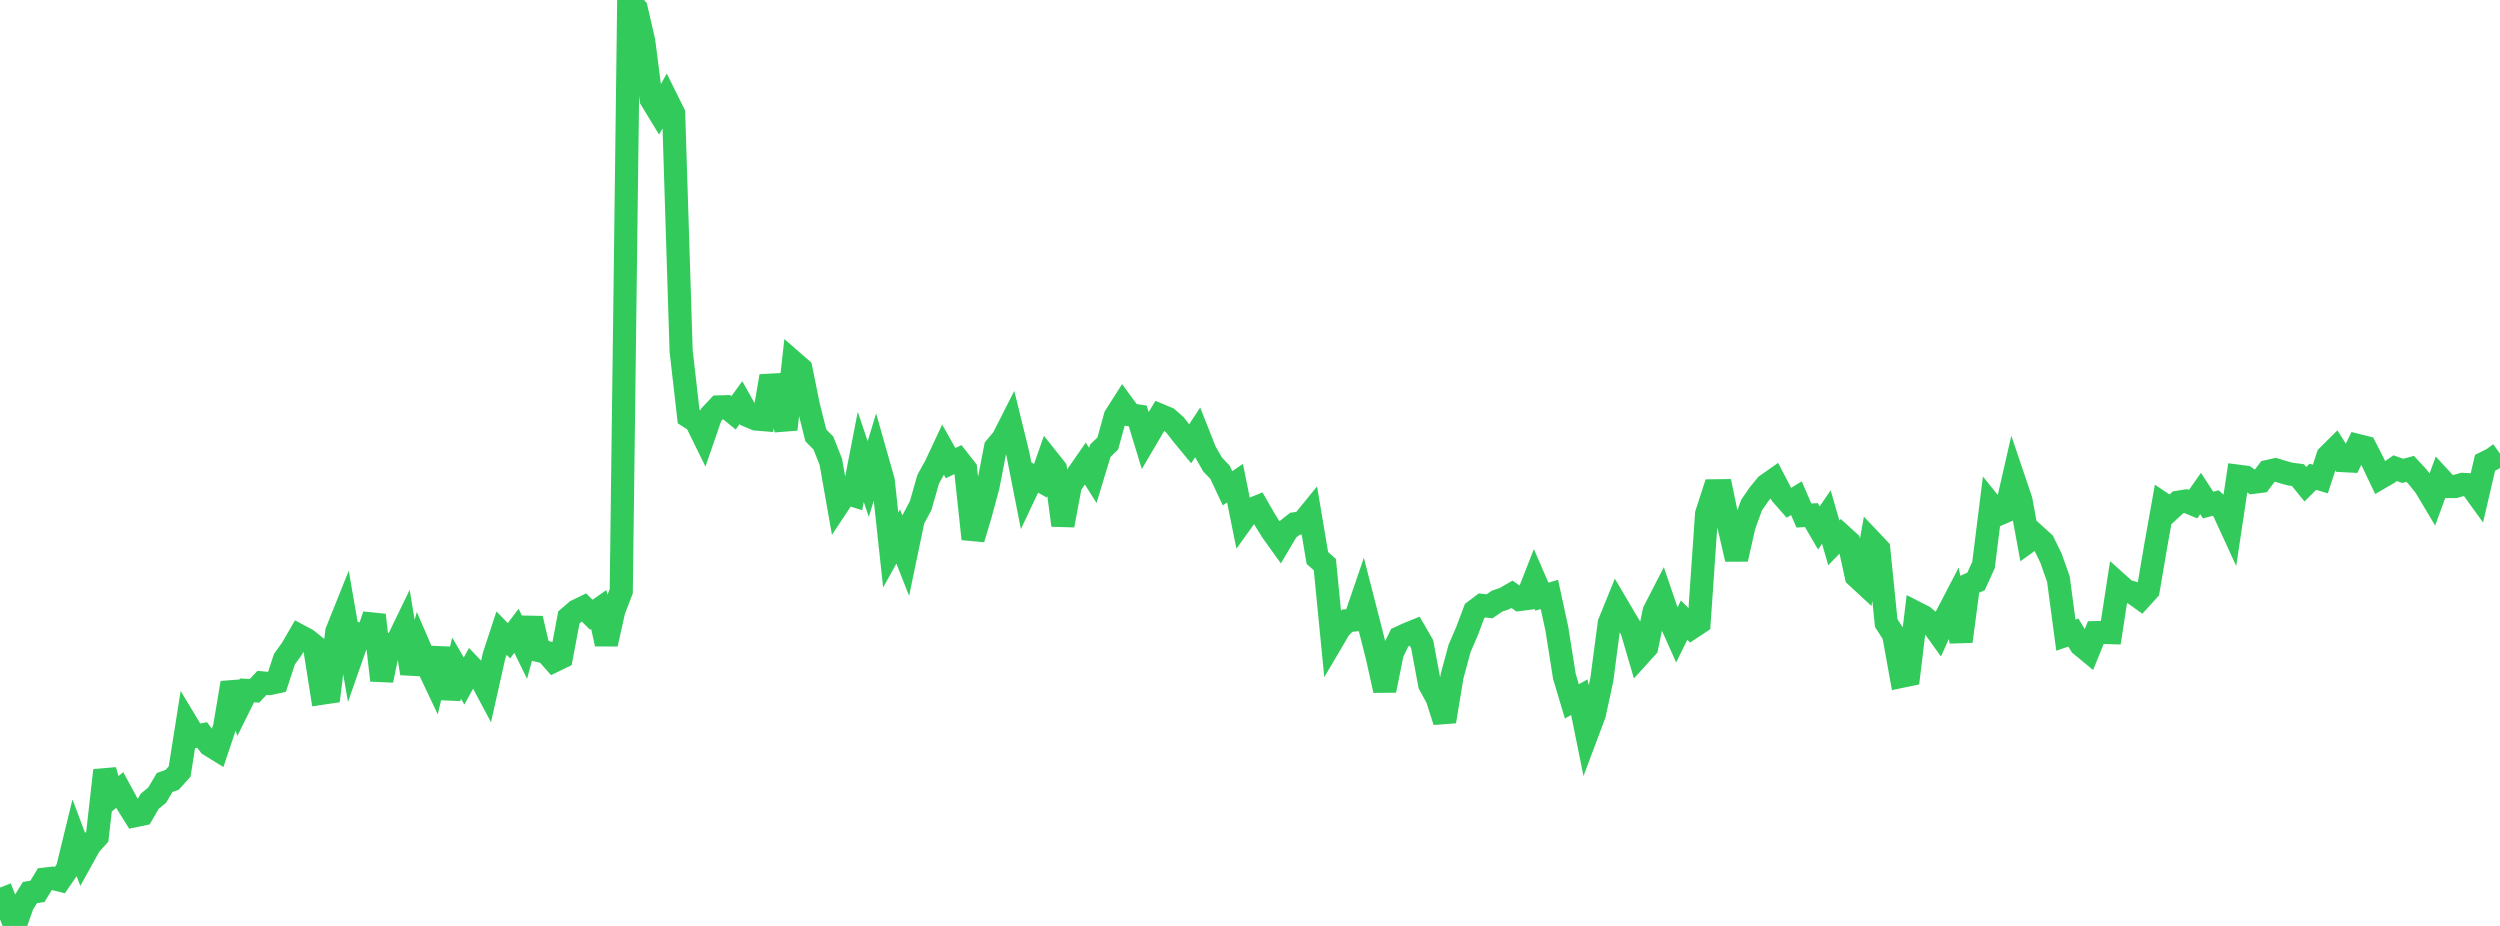 <?xml version="1.0" standalone="no"?>
<!DOCTYPE svg PUBLIC "-//W3C//DTD SVG 1.1//EN" "http://www.w3.org/Graphics/SVG/1.1/DTD/svg11.dtd">

<svg width="135" height="50" viewBox="0 0 135 50" preserveAspectRatio="none" 
  xmlns="http://www.w3.org/2000/svg"
  xmlns:xlink="http://www.w3.org/1999/xlink">


<polyline points="0.0, 47.93 0.404, 48.952 0.808, 50.0 1.213, 48.851 1.617, 48.197 2.021, 48.135 2.425, 47.471 2.829, 47.424 3.234, 47.525 3.638, 46.937 4.042, 45.282 4.446, 46.355 4.85, 45.627 5.254, 45.178 5.659, 41.6 6.063, 42.992 6.467, 42.659 6.871, 43.403 7.275, 44.049 7.68, 43.964 8.084, 43.27 8.488, 42.936 8.892, 42.253 9.296, 42.11 9.701, 41.661 10.105, 39.101 10.509, 39.77 10.913, 39.687 11.317, 40.226 11.722, 40.476 12.126, 39.271 12.53, 36.874 12.934, 38.099 13.338, 37.282 13.743, 37.302 14.147, 36.876 14.551, 36.913 14.955, 36.826 15.359, 35.596 15.763, 35.032 16.168, 34.332 16.572, 34.548 16.976, 34.874 17.38, 37.434 17.784, 37.374 18.189, 34.103 18.593, 33.094 18.997, 35.429 19.401, 34.277 19.805, 34.436 20.21, 33.214 20.614, 36.738 21.018, 34.798 21.422, 34.728 21.826, 33.895 22.231, 36.36 22.635, 34.915 23.039, 35.85 23.443, 36.703 23.847, 35.013 24.251, 37.712 24.656, 36.079 25.06, 36.775 25.464, 36.039 25.868, 36.463 26.272, 37.221 26.677, 35.418 27.081, 34.189 27.485, 34.6 27.889, 34.065 28.293, 34.891 28.698, 33.4 29.102, 35.133 29.506, 35.23 29.91, 35.689 30.314, 35.494 30.719, 33.343 31.123, 32.994 31.527, 32.798 31.931, 33.195 32.335, 32.912 32.74, 34.776 33.144, 32.973 33.548, 31.923 33.952, 0.0 34.356, 0.464 34.76, 2.221 35.165, 5.367 35.569, 6.031 35.973, 5.31 36.377, 6.125 36.781, 18.948 37.186, 22.493 37.59, 22.751 37.994, 23.574 38.398, 22.404 38.802, 21.975 39.207, 21.964 39.611, 22.293 40.015, 21.739 40.419, 22.458 40.823, 22.627 41.228, 22.66 41.632, 20.312 42.036, 21.701 42.44, 23.188 42.844, 19.564 43.249, 19.917 43.653, 21.911 44.057, 23.515 44.461, 23.92 44.865, 24.941 45.269, 27.234 45.674, 26.623 46.078, 26.748 46.482, 24.672 46.886, 25.868 47.29, 24.54 47.695, 25.969 48.099, 29.699 48.503, 28.972 48.907, 30 49.311, 28.062 49.716, 27.302 50.12, 25.883 50.524, 25.152 50.928, 24.291 51.332, 25.009 51.737, 24.816 52.141, 25.332 52.545, 29.103 52.949, 27.754 53.353, 26.256 53.757, 24.171 54.162, 23.688 54.566, 22.892 54.97, 24.537 55.374, 26.588 55.778, 25.733 56.183, 25.959 56.587, 24.807 56.991, 25.316 57.395, 28.365 57.799, 26.212 58.204, 25.611 58.608, 25.03 59.012, 25.671 59.416, 24.341 59.82, 23.948 60.225, 22.484 60.629, 21.849 61.033, 22.401 61.437, 22.46 61.841, 23.786 62.246, 23.097 62.65, 22.429 63.054, 22.599 63.458, 22.955 63.862, 23.479 64.266, 23.968 64.671, 23.353 65.075, 24.375 65.479, 25.081 65.883, 25.506 66.287, 26.366 66.692, 26.093 67.096, 28.101 67.5, 27.539 67.904, 27.374 68.308, 28.075 68.713, 28.72 69.117, 29.283 69.521, 28.603 69.925, 28.283 70.329, 28.227 70.734, 27.73 71.138, 30.131 71.542, 30.487 71.946, 34.599 72.35, 33.913 72.754, 33.517 73.159, 33.478 73.563, 32.298 73.967, 33.872 74.371, 35.464 74.775, 37.283 75.18, 35.268 75.584, 34.434 75.988, 34.247 76.392, 34.083 76.796, 34.785 77.201, 36.959 77.605, 37.695 78.009, 38.959 78.413, 36.507 78.817, 35.014 79.222, 34.075 79.626, 33 80.03, 32.693 80.434, 32.741 80.838, 32.464 81.243, 32.324 81.647, 32.092 82.051, 32.372 82.455, 32.32 82.859, 31.289 83.263, 32.22 83.668, 32.1 84.072, 33.964 84.476, 36.52 84.88, 37.874 85.284, 37.648 85.689, 39.648 86.093, 38.571 86.497, 36.708 86.901, 33.647 87.305, 32.654 87.71, 33.342 88.114, 34.015 88.518, 35.392 88.922, 34.947 89.326, 33.009 89.731, 32.221 90.135, 33.404 90.539, 34.305 90.943, 33.487 91.347, 33.895 91.751, 33.628 92.156, 27.75 92.56, 26.504 92.964, 26.499 93.368, 28.451 93.772, 30.193 94.177, 28.4 94.581, 27.283 94.985, 26.692 95.389, 26.199 95.793, 25.916 96.198, 26.692 96.602, 27.15 97.006, 26.902 97.41, 27.839 97.814, 27.815 98.219, 28.509 98.623, 27.921 99.027, 29.315 99.431, 28.897 99.835, 29.265 100.24, 31.115 100.644, 31.489 101.048, 29.227 101.452, 29.654 101.856, 33.646 102.26, 34.274 102.665, 36.524 103.069, 36.44 103.473, 33.097 103.877, 33.303 104.281, 33.642 104.686, 34.205 105.09, 33.305 105.494, 32.528 105.898, 34.636 106.302, 31.578 106.707, 31.396 107.111, 30.506 107.515, 27.27 107.919, 27.771 108.323, 27.596 108.728, 25.823 109.132, 27.018 109.536, 29.225 109.94, 28.934 110.344, 29.302 110.749, 30.13 111.153, 31.27 111.557, 34.298 111.961, 34.158 112.365, 34.824 112.769, 35.158 113.174, 34.161 113.578, 34.151 113.982, 34.162 114.386, 31.536 114.79, 31.899 115.195, 32.021 115.599, 32.31 116.003, 31.866 116.407, 29.491 116.811, 27.223 117.216, 27.493 117.62, 27.12 118.024, 27.058 118.428, 27.224 118.832, 26.648 119.237, 27.273 119.641, 27.165 120.045, 27.519 120.449, 28.399 120.853, 25.714 121.257, 25.766 121.662, 26.045 122.066, 25.994 122.47, 25.457 122.874, 25.367 123.278, 25.491 123.683, 25.601 124.087, 25.654 124.491, 26.149 124.895, 25.746 125.299, 25.868 125.704, 24.632 126.108, 24.231 126.512, 24.872 126.916, 24.893 127.32, 24.058 127.725, 24.16 128.129, 24.95 128.533, 25.797 128.937, 25.563 129.341, 25.282 129.746, 25.427 130.15, 25.319 130.554, 25.754 130.958, 26.258 131.362, 26.934 131.766, 25.829 132.171, 26.269 132.575, 26.271 132.979, 26.157 133.383, 26.177 133.787, 26.735 134.192, 24.991 134.596, 24.789 135.0, 24.498" fill="none" stroke="#32ca5b" stroke-width="1.25"/>

</svg>